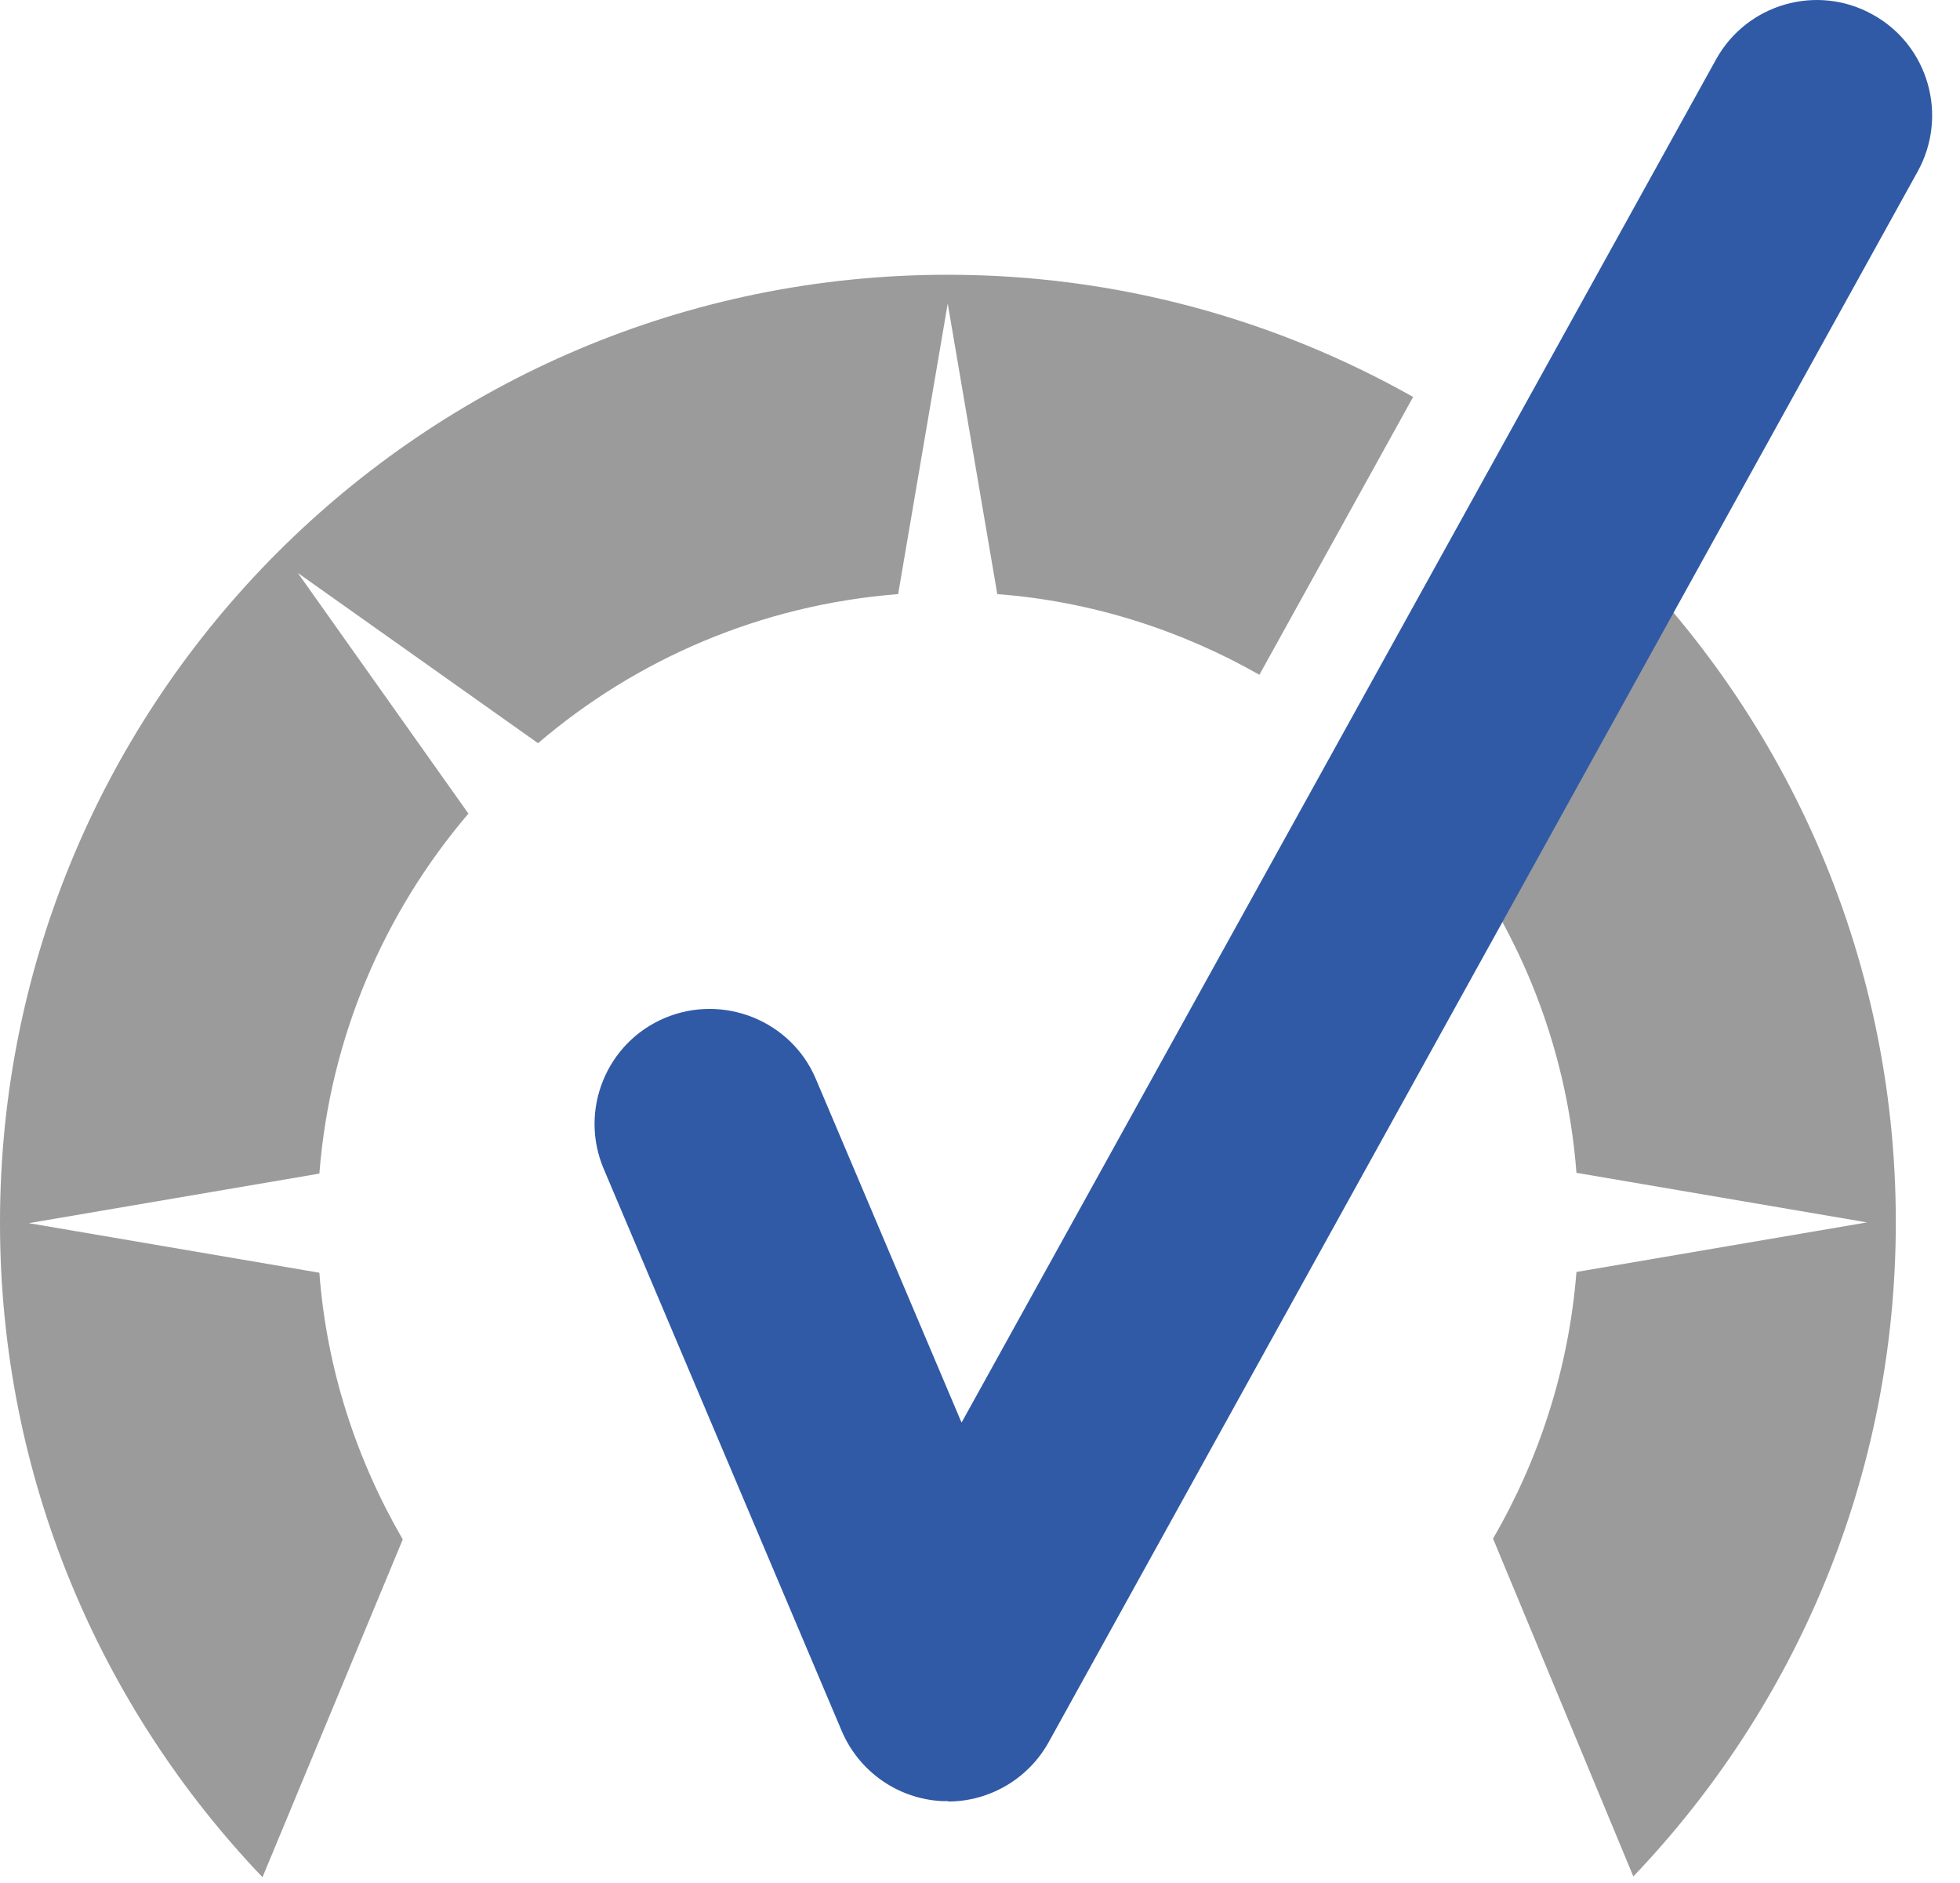 <svg width="51" height="49" viewBox="0 0 51 49" fill="none" xmlns="http://www.w3.org/2000/svg">
<g clip-path="url(#clip0_419_4668)">
<path d="M12.18 21.16L7.75 14.91L14 19.34C16.56 17.15 19.8 15.74 23.37 15.46L24.66 7.9L25.95 15.46C28.42 15.65 30.73 16.4 32.77 17.56L36.77 10.33C33.19 8.31 29.06 7.15 24.66 7.15C11.04 7.15 0 18.19 0 31.82C0 38.43 2.6 44.42 6.83 48.85L10.48 40.06C9.28 37.99 8.5 35.64 8.31 33.12L0.75 31.83L8.31 30.54C8.59 26.98 10 23.74 12.19 21.17L12.18 21.16Z" fill="#9B9B9B"/>
<path d="M41.65 13.93L40.81 15.45L41.58 14.9L39.43 17.93L37.44 21.52C39.46 24.02 40.76 27.12 41.02 30.52L48.58 31.81L41.02 33.1C40.82 35.62 40.05 37.97 38.85 40.04L42.5 48.83C46.73 44.4 49.33 38.41 49.33 31.8C49.33 24.76 46.37 18.41 41.64 13.92L41.65 13.93Z" fill="#9B9B9B"/>
<path d="M24.67 46.87C24.62 46.87 24.56 46.87 24.51 46.87C23.36 46.81 22.35 46.1 21.9 45.04L15.71 30.42C15.06 28.89 15.78 27.13 17.3 26.49C18.82 25.85 20.59 26.56 21.23 28.08L25.02 37.02L44.65 1.55C45.45 0.1 47.28 -0.43 48.73 0.38C50.18 1.18 50.7 3.01 49.9 4.46L27.29 45.33C26.76 46.29 25.75 46.88 24.67 46.88V46.87Z" fill="#305AA6"/>
</g>
<defs>
<clipPath id="clip0_419_4668">
<rect width="50.28" height="48.84" fill="white"/>
</clipPath>
</defs>
</svg>
